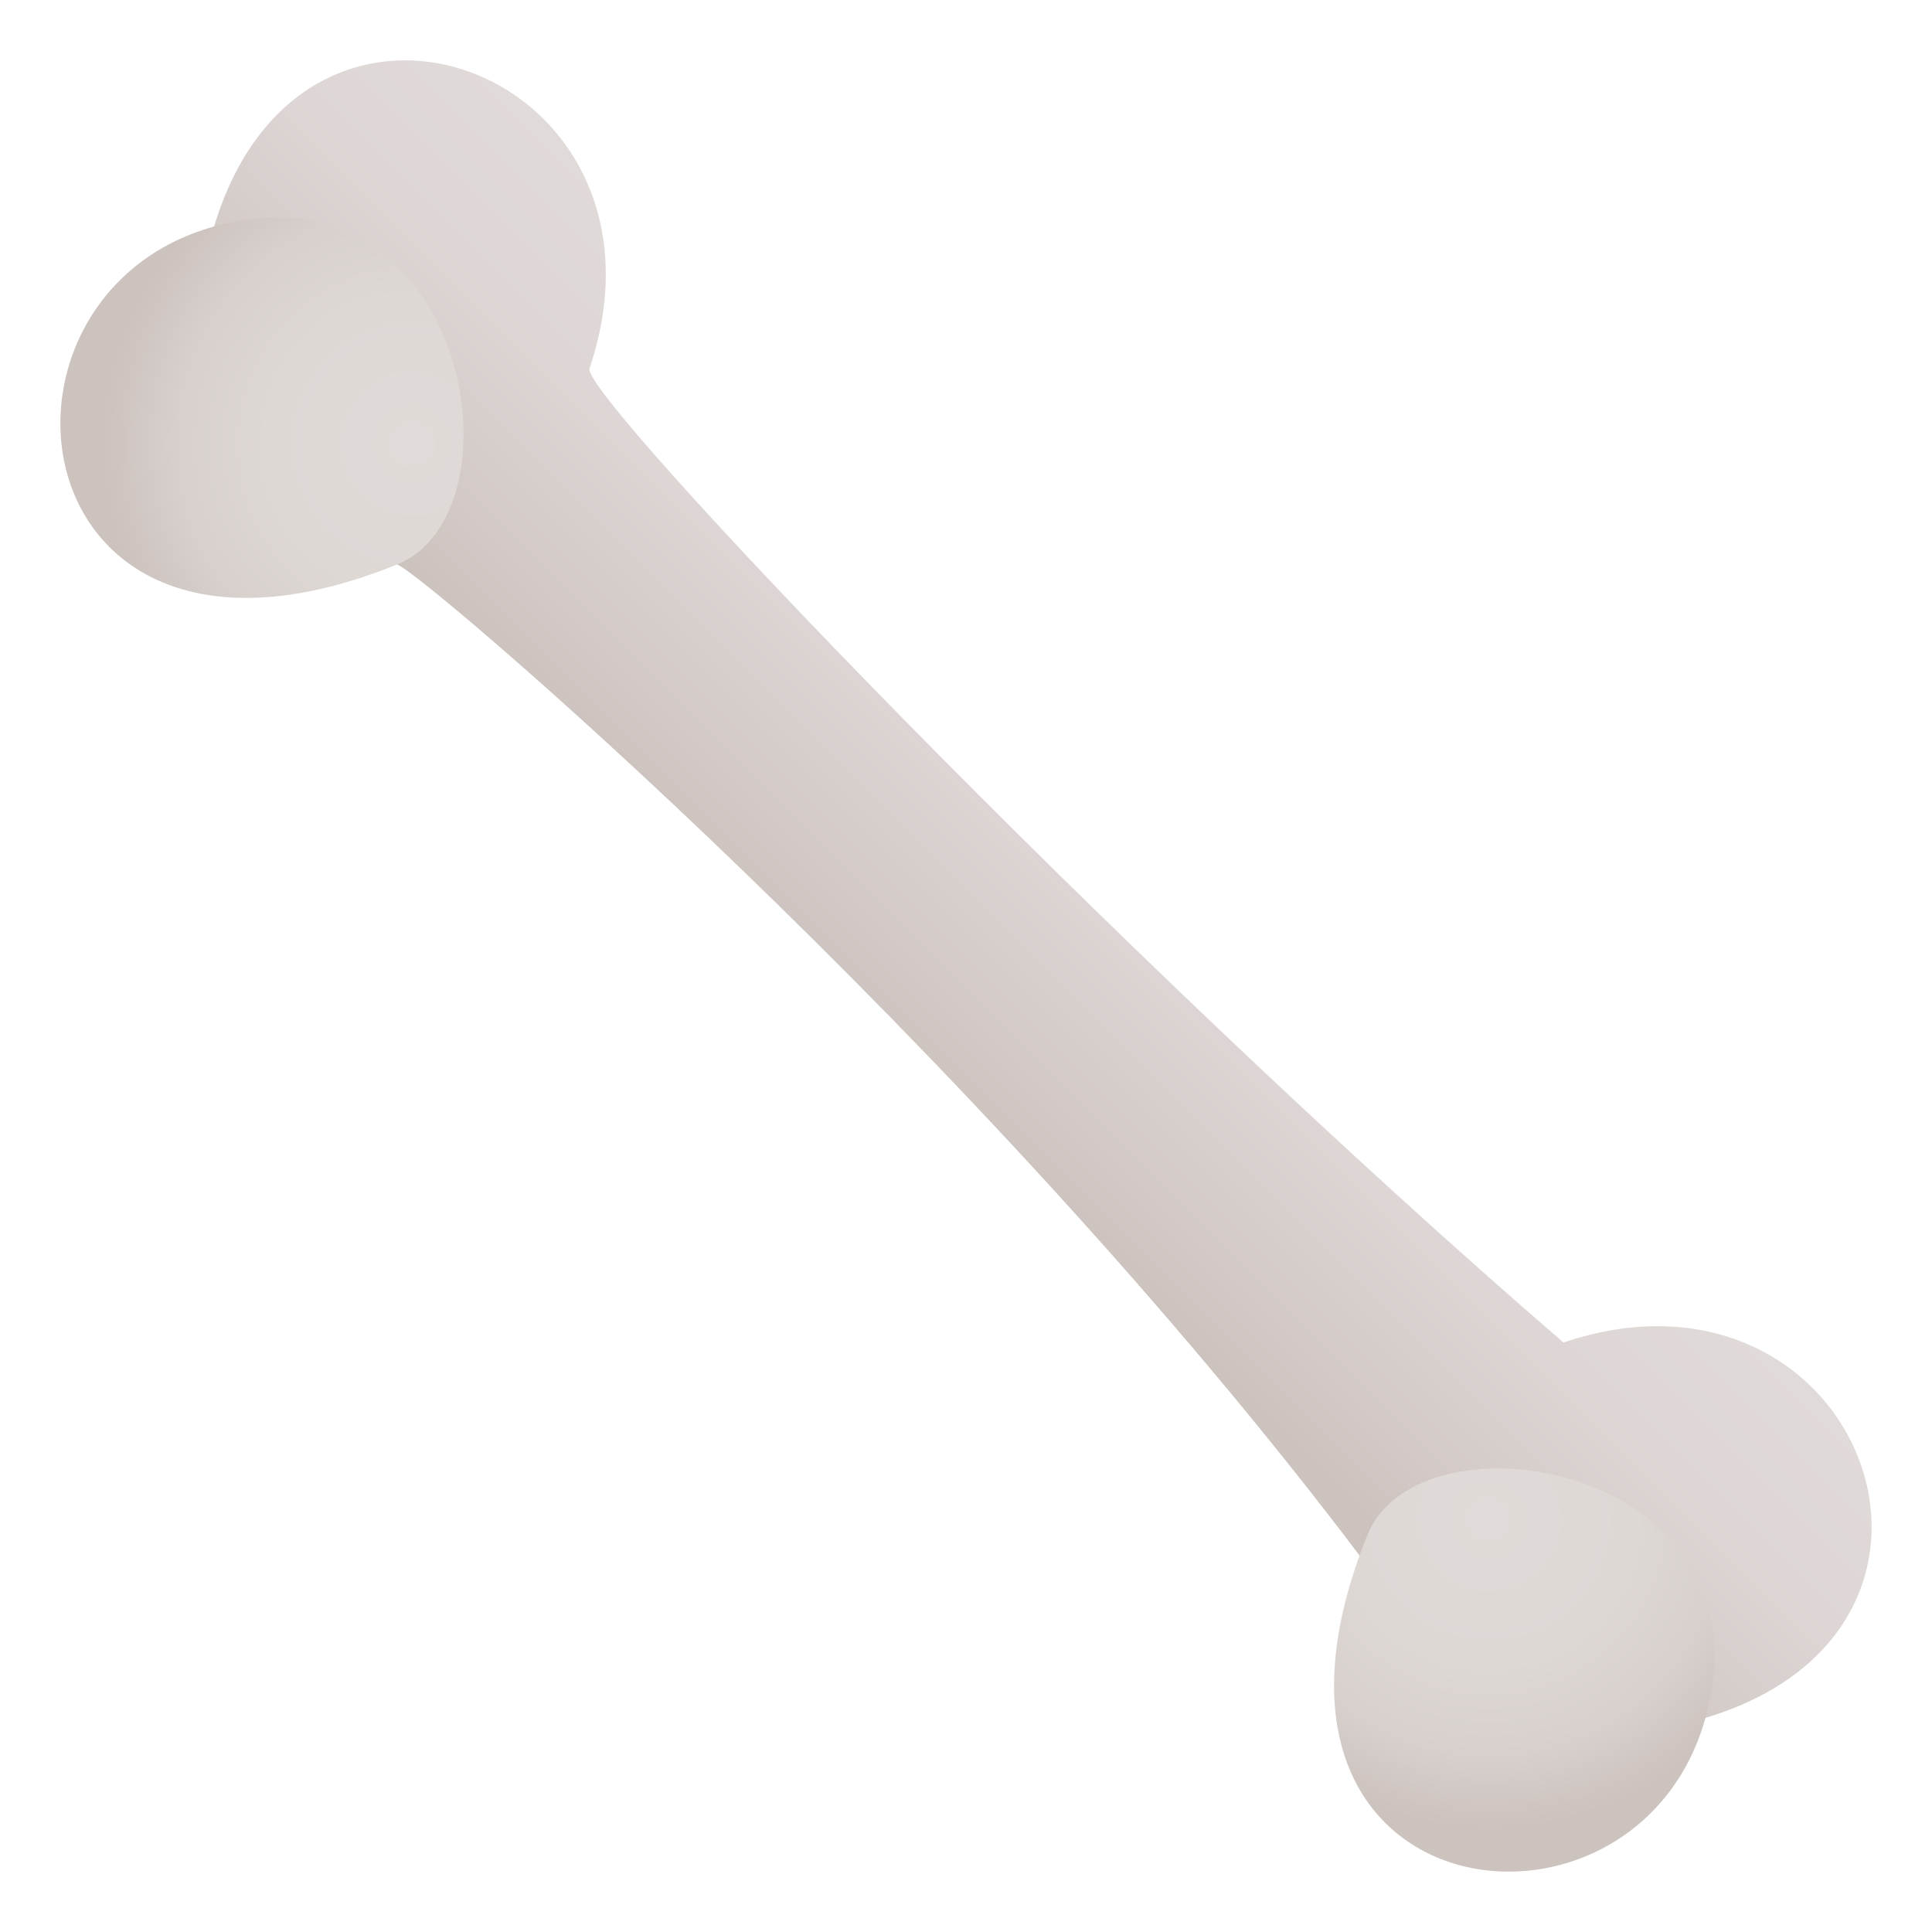 <svg xmlns="http://www.w3.org/2000/svg" width="64" height="64" viewBox="0 0 64 64"><linearGradient id="1f9b4-a" gradientUnits="userSpaceOnUse" x1="-154.204" y1="197.563" x2="-138.882" y2="197.563" gradientTransform="rotate(-45.001 -258.266 -103.5)"><stop offset=".115" stop-color="#ccc2be"/><stop offset=".295" stop-color="#d3cac7"/><stop offset=".656" stop-color="#ddd6d4"/><stop offset="1" stop-color="#e0dad8"/></linearGradient><path fill-rule="evenodd" clip-rule="evenodd" fill="url(#1f9b4-a)" d="M51.792 44.472C36.813 31.554 19.234 13.088 19.528 12.208c3.291-9.776-9.421-14.742-12.435-4.705 0 0-2.769 9.075 6.06 11.197.74.178 19.043 15.769 32.035 33.028 0 0 4.998 5.911 11.307 5.179 10.039-3.013 5.072-15.726-4.703-12.435z"/><radialGradient id="1f9b4-b" cx="86.422" cy="309.795" r="10.366" gradientTransform="scale(.994 -1.004) rotate(45 441.704 59.835)" gradientUnits="userSpaceOnUse"><stop offset="0" stop-color="#e0dad8"/><stop offset=".464" stop-color="#ded8d5"/><stop offset=".754" stop-color="#d7d0cd"/><stop offset=".995" stop-color="#ccc2be"/><stop offset="1" stop-color="#ccc2be"/></radialGradient><path fill-rule="evenodd" clip-rule="evenodd" fill="url(#1f9b4-b)" d="M13.153 18.7C.581 23.786-1.25 9.823 7.093 7.503c8.355-2.321 10.369 9.459 6.06 11.197z"/><radialGradient id="1f9b4-c" cx="87.387" cy="120.333" r="10.367" gradientTransform="scale(1.004 .994) rotate(-45 -15.858 131.677)" gradientUnits="userSpaceOnUse"><stop offset="0" stop-color="#e0dad8"/><stop offset=".464" stop-color="#ded8d5"/><stop offset=".754" stop-color="#d7d0cd"/><stop offset=".995" stop-color="#ccc2be"/><stop offset="1" stop-color="#ccc2be"/></radialGradient><path fill-rule="evenodd" clip-rule="evenodd" fill="url(#1f9b4-c)" d="M45.298 50.847c-5.084 12.572 8.879 14.404 11.197 6.061 2.322-8.358-9.457-10.37-11.197-6.061z"/></svg>